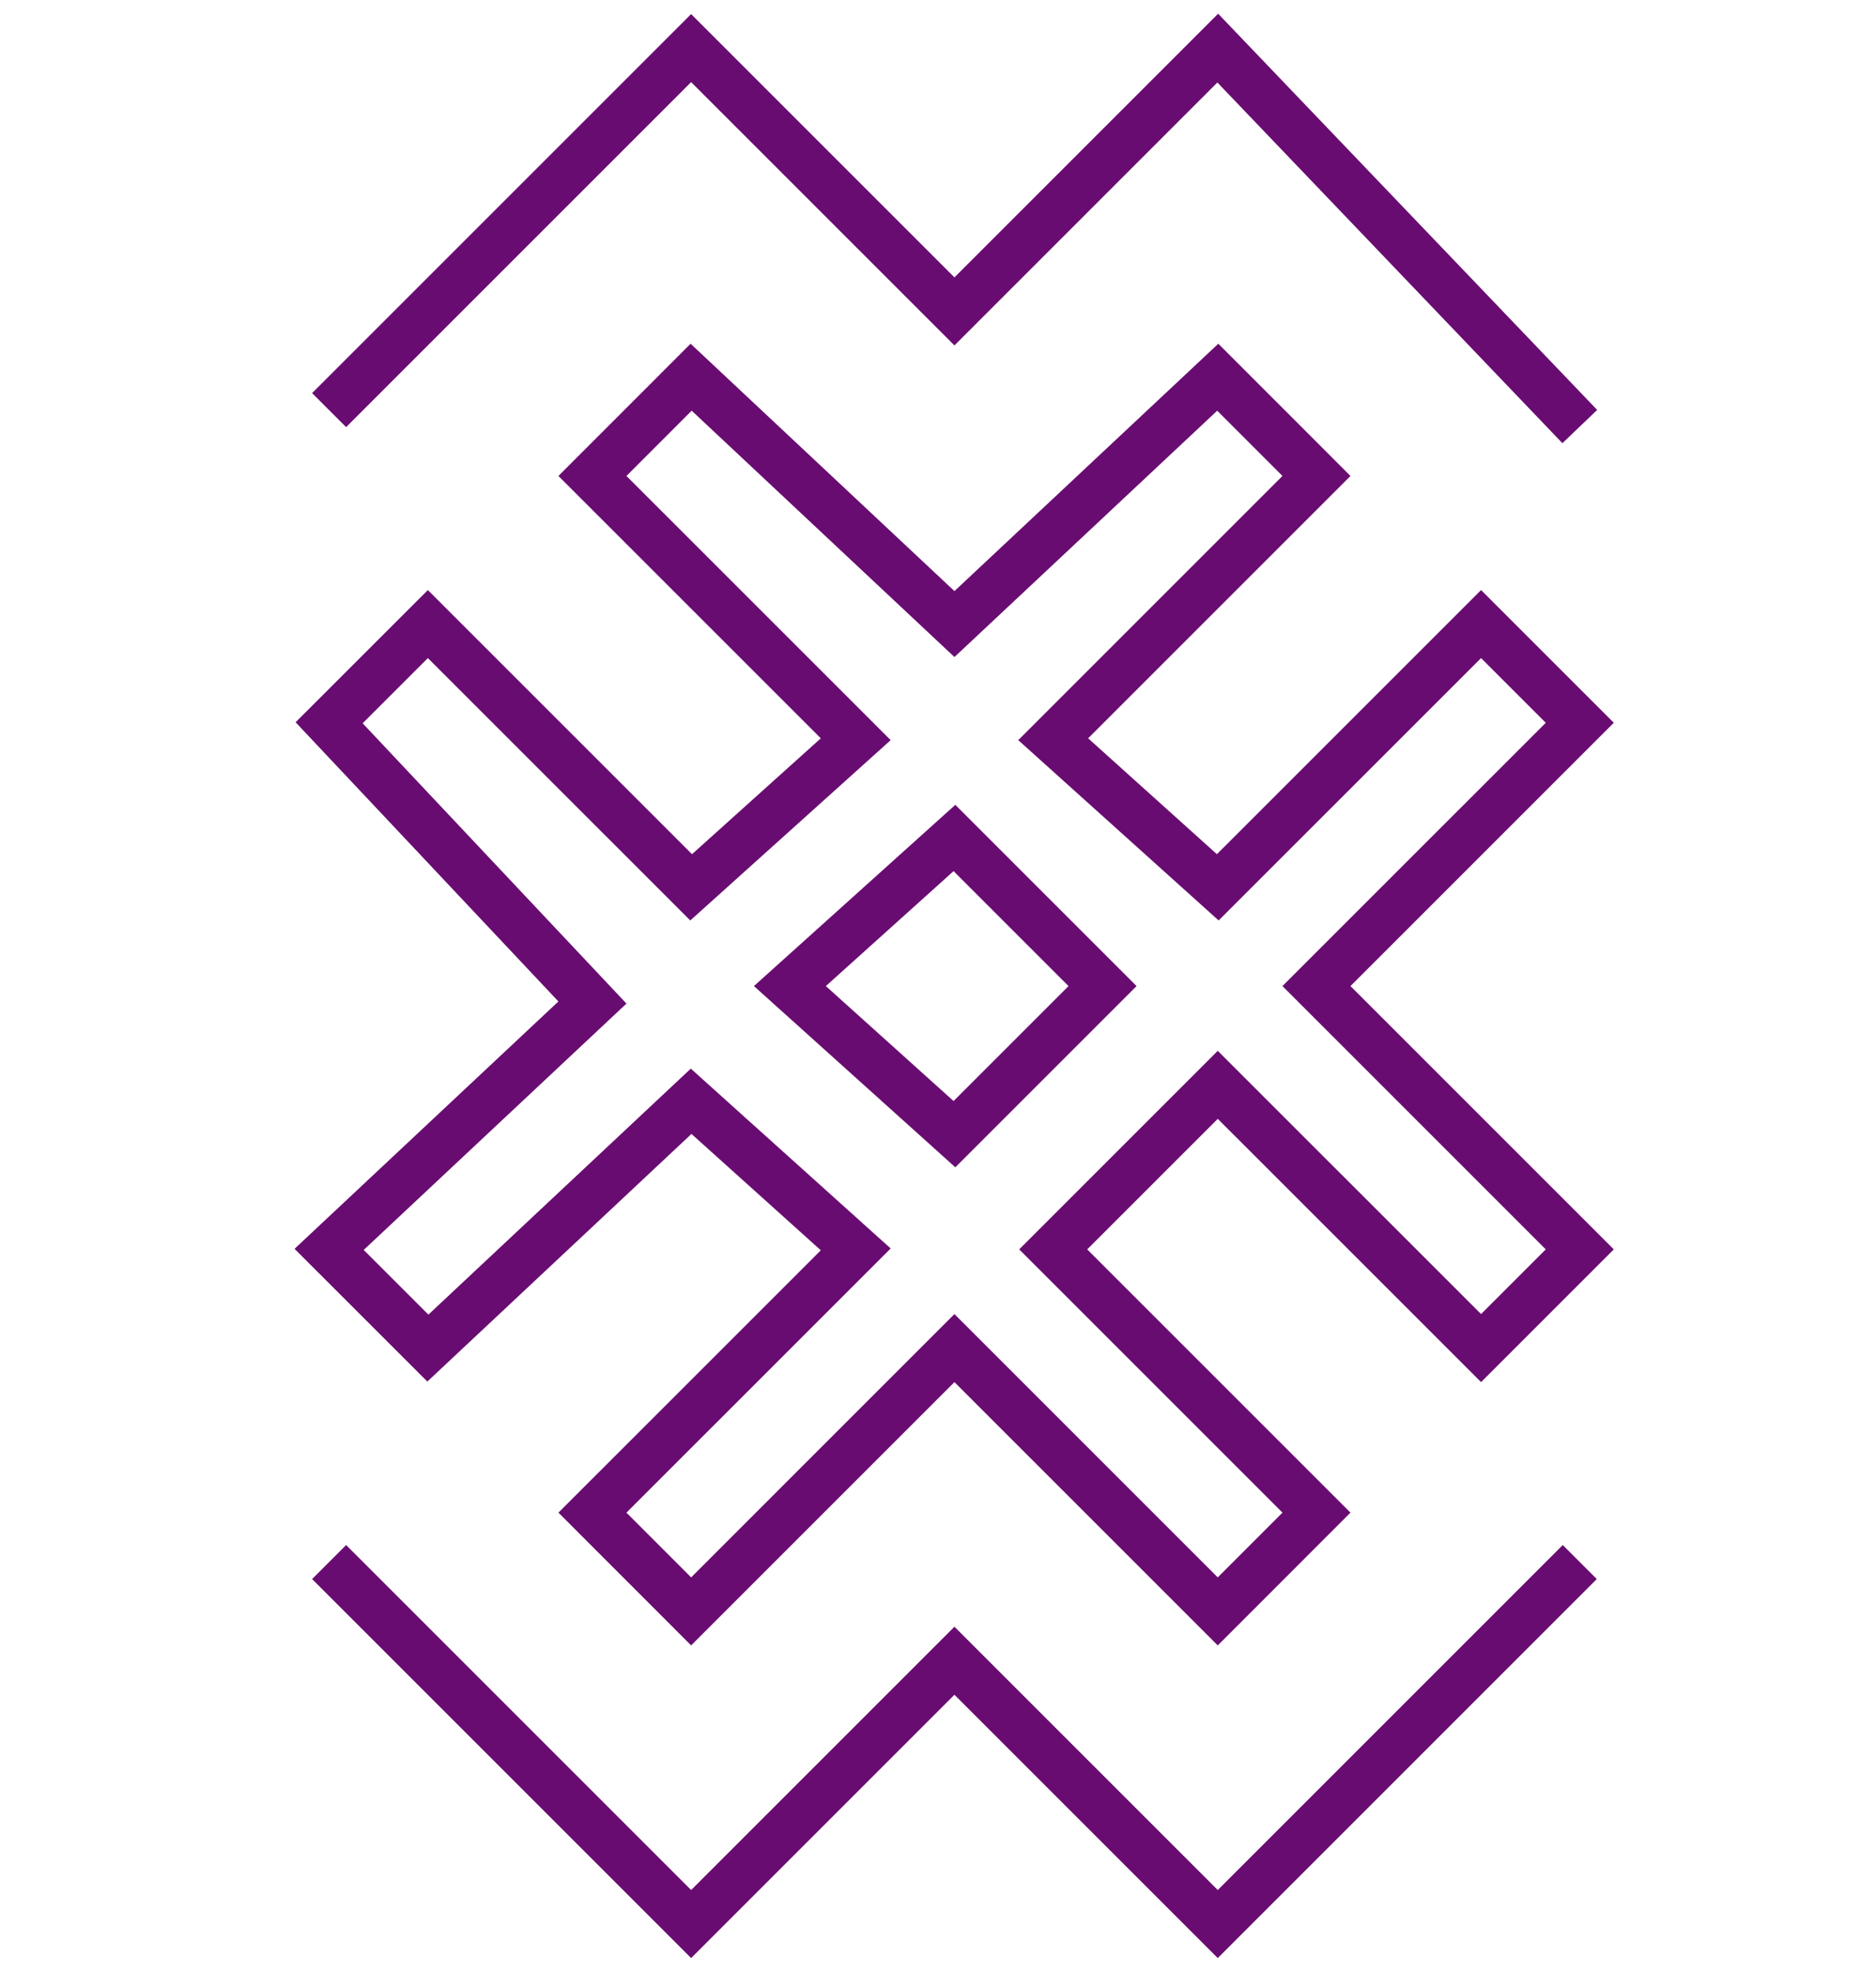 <svg width="39" height="41" viewBox="0 0 39 41" fill="none" xmlns="http://www.w3.org/2000/svg">
<path d="M6.842 8.526L14.368 1L19.842 6.474L25.316 1L32.842 8.868M16.421 20.5L19.842 17.421L22.921 20.5L19.842 23.579L16.421 20.5ZM14.368 18.447L17.79 15.368L12.316 9.895L14.368 7.842L19.842 12.974L25.316 7.842L27.368 9.895L21.895 15.368L25.316 18.447L30.79 12.974L32.842 15.026L27.368 20.5L32.842 25.974L30.79 28.026L25.316 22.553L21.895 25.974L27.368 31.447L25.316 33.5L19.842 28.026L14.368 33.5L12.316 31.447L17.79 25.974L14.368 22.895L8.895 28.026L6.842 25.974L12.316 20.842L6.842 15.026L8.895 12.974L14.368 18.447Z" stroke="#690C71"/>
<path d="M6.842 32.474L14.368 40L19.842 34.526L25.316 40L32.842 32.474" stroke="#690C71"/>
</svg>
